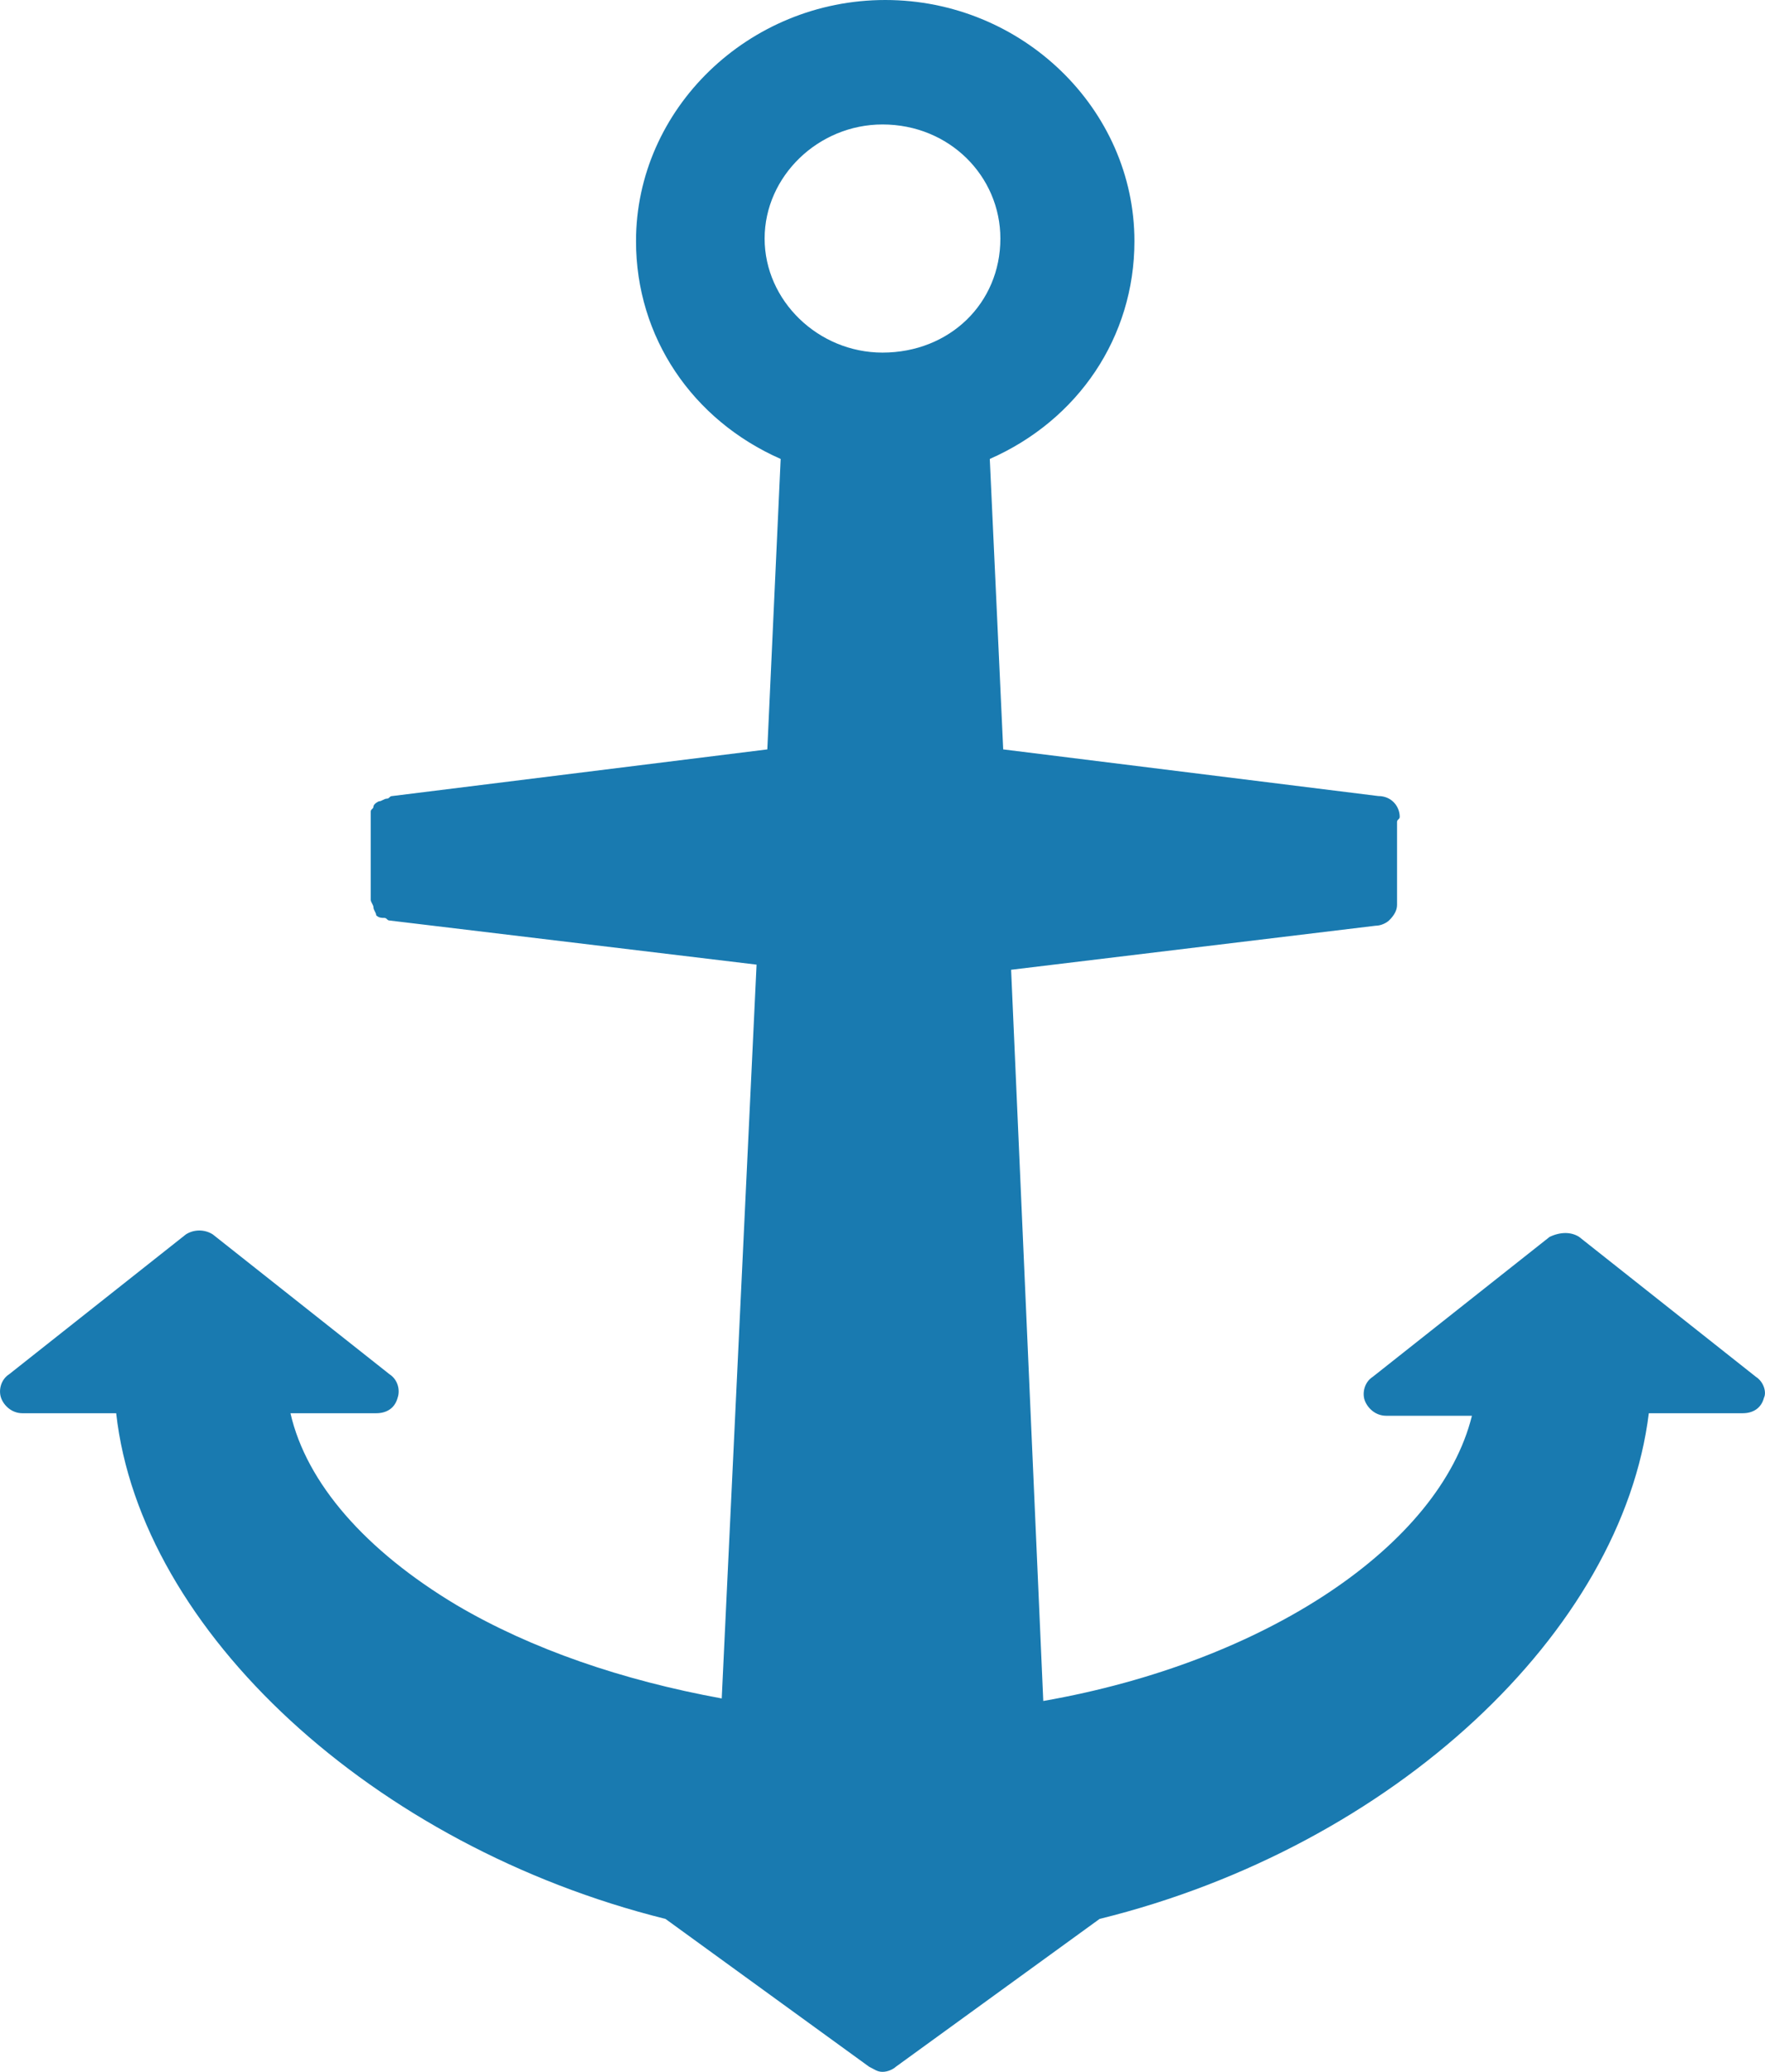 <svg xmlns="http://www.w3.org/2000/svg" width="23" height="27" viewBox="0 0 23 27" fill="none"><path d="M22.882 17.943L20.578 16.119C20.473 16.052 20.334 16.052 20.193 16.119L17.888 17.943C17.783 18.01 17.749 18.146 17.783 18.247C17.819 18.348 17.922 18.45 18.063 18.45H19.181C18.762 20.14 16.493 21.66 13.595 22.167L13.176 12.638L17.925 12.064C17.995 12.064 18.064 12.029 18.1 11.996C18.169 11.929 18.205 11.862 18.205 11.793V10.712C18.205 10.678 18.24 10.678 18.24 10.645C18.24 10.51 18.135 10.374 17.961 10.374L13.073 9.766L12.898 5.981C14.05 5.474 14.783 4.393 14.783 3.143C14.783 1.419 13.317 0 11.536 0C9.755 0 8.288 1.419 8.288 3.143C8.288 4.393 9.022 5.474 10.173 5.981L9.999 9.766L5.111 10.374C5.075 10.374 5.075 10.408 5.041 10.408C5.006 10.408 4.972 10.443 4.936 10.443C4.867 10.476 4.867 10.509 4.867 10.509C4.867 10.543 4.831 10.543 4.831 10.576V11.725C4.831 11.759 4.867 11.792 4.867 11.826C4.867 11.86 4.902 11.893 4.902 11.928C4.938 11.962 4.972 11.962 5.007 11.962C5.043 11.962 5.043 11.996 5.077 11.996L9.859 12.571L9.405 22.134C8.114 21.898 6.926 21.493 5.949 20.917C4.763 20.207 3.994 19.329 3.785 18.417H4.902C5.041 18.417 5.146 18.35 5.182 18.214C5.217 18.112 5.182 17.978 5.077 17.91L2.772 16.086C2.667 16.019 2.528 16.019 2.423 16.086L0.118 17.91C0.013 17.978 -0.021 18.113 0.013 18.214C0.048 18.316 0.152 18.417 0.292 18.417H1.514C1.829 21.255 4.867 24.06 8.672 25.007L11.325 26.933C11.395 26.967 11.431 27 11.5 27C11.57 27 11.639 26.966 11.675 26.933L14.329 25.007C18.169 24.06 21.137 21.255 21.486 18.417H22.708C22.847 18.417 22.952 18.35 22.987 18.214C23.021 18.146 22.986 18.01 22.882 17.943ZM11.5 4.595C10.663 4.595 9.964 3.919 9.964 3.109C9.964 2.298 10.663 1.622 11.5 1.622C12.373 1.622 13.036 2.298 13.036 3.109C13.036 3.953 12.373 4.595 11.5 4.595Z" fill="#197AB0"></path></svg>